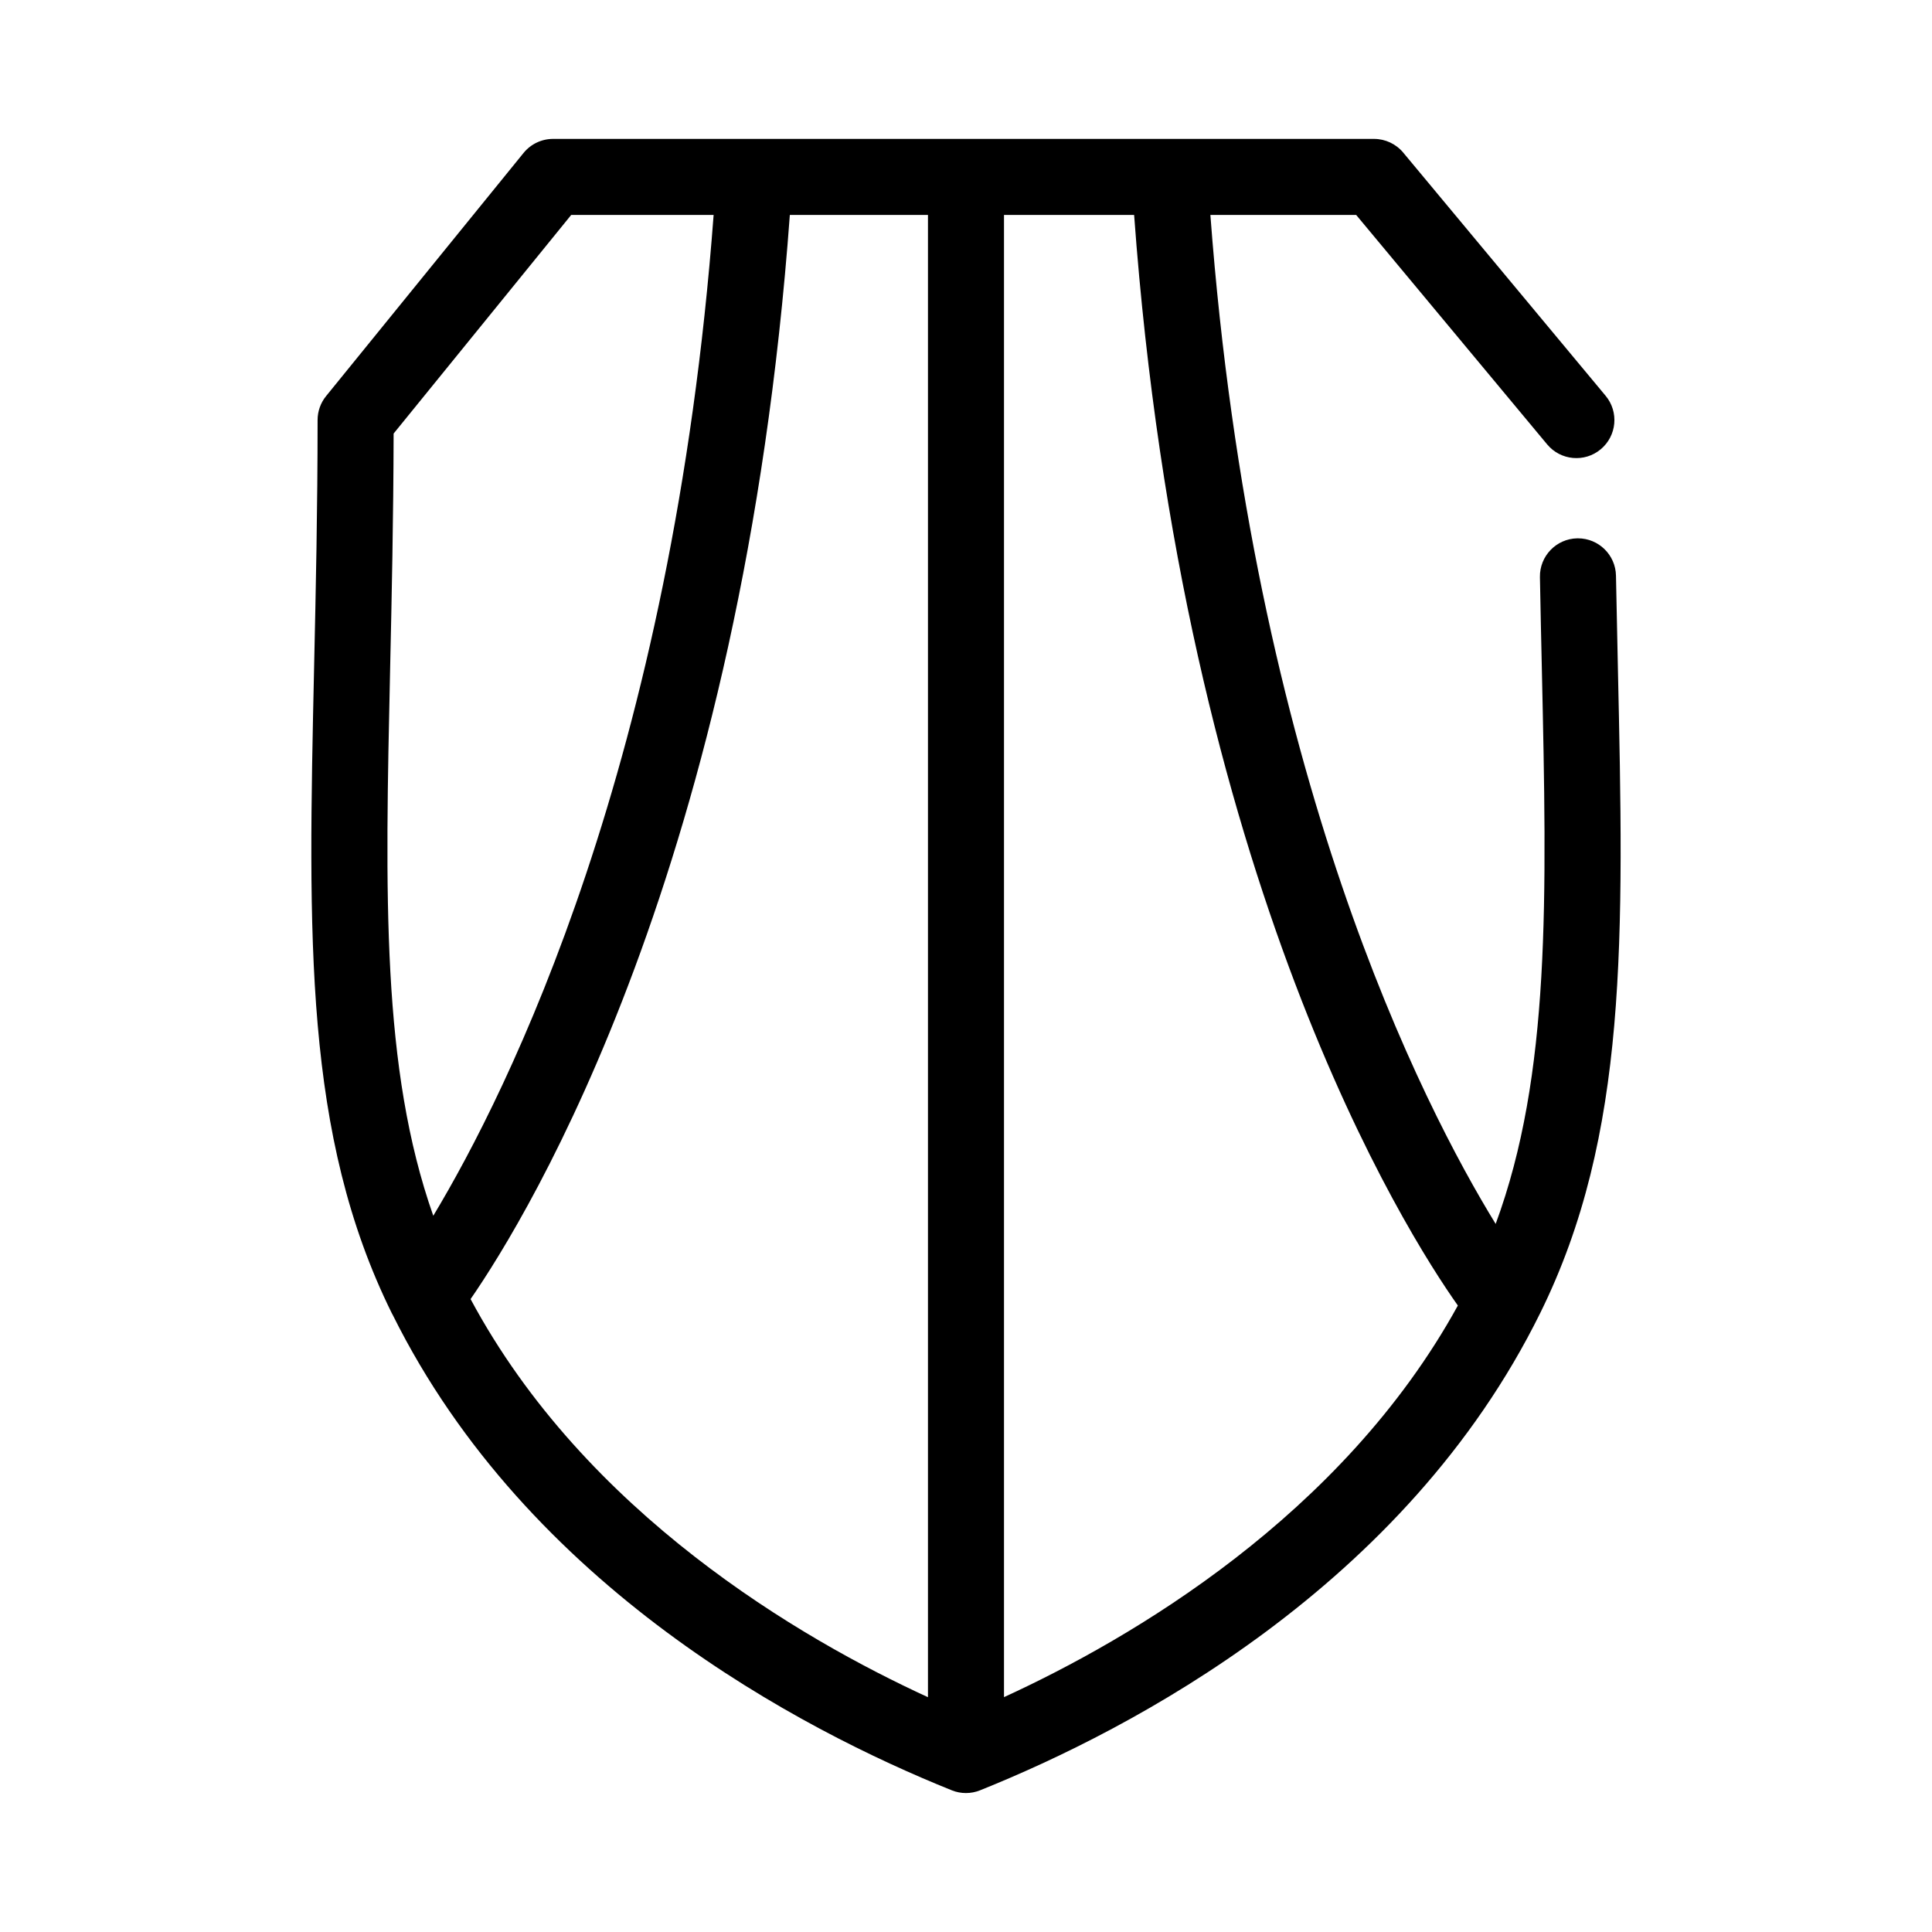 <?xml version="1.0" encoding="UTF-8"?>
<!-- Uploaded to: ICON Repo, www.iconrepo.com, Generator: ICON Repo Mixer Tools -->
<svg fill="#000000" width="800px" height="800px" version="1.1" viewBox="144 144 512 512" xmlns="http://www.w3.org/2000/svg">
 <path d="m572.75 320.65c-0.172-7.773-0.344-15.801-0.5-24.094-0.105-5.5-4.594-9.891-10.07-9.891h-0.191c-5.562 0.105-9.984 4.699-9.891 10.262 0.152 8.312 0.328 16.363 0.504 24.164 1.355 61.434 2.336 107.72-12.234 147.26-19.156-31.172-64.488-119.19-75.605-267.39h38.637l50.613 60.809c3.559 4.281 9.922 4.863 14.188 1.301 4.281-3.562 4.863-9.914 1.301-14.188l-53.629-64.438c-1.914-2.301-4.75-3.633-7.742-3.633h-217.56c-3.039 0-5.91 1.367-7.824 3.723l-52.328 64.43c-1.457 1.793-2.254 4.039-2.254 6.352 0 23.617-0.469 44.836-0.922 65.348-1.582 72.055-2.727 124.11 20.559 171.29 0.059 0.121 0.133 0.238 0.191 0.359 0.023 0.047 0.047 0.086 0.07 0.125 35.859 72.188 108.18 109.93 148.16 126.01 1.203 0.488 2.481 0.73 3.758 0.73 1.273 0 2.555-0.242 3.758-0.73 40.078-16.102 112.66-53.957 148.44-126.49 23.305-47.18 22.156-99.242 20.57-171.3zm-325.36 0.461c0.414-18.672 0.875-39.715 0.922-62.211l47.062-57.938h37.742c-10.871 144.91-54.461 232.29-74.293 265.23-13.754-39.055-12.758-84.777-11.434-145.09zm21.32 167.16c15.629-22.633 72.039-115.29 84.605-287.31l36.605 0.004v392.81c-33.789-15.512-90.781-48.719-121.21-105.5zm141.36 105.49v-392.8h34.484c12.906 176.69 72.086 269.65 85.793 289.02-30.645 55.75-86.812 88.434-120.28 103.78z"/>
</svg>